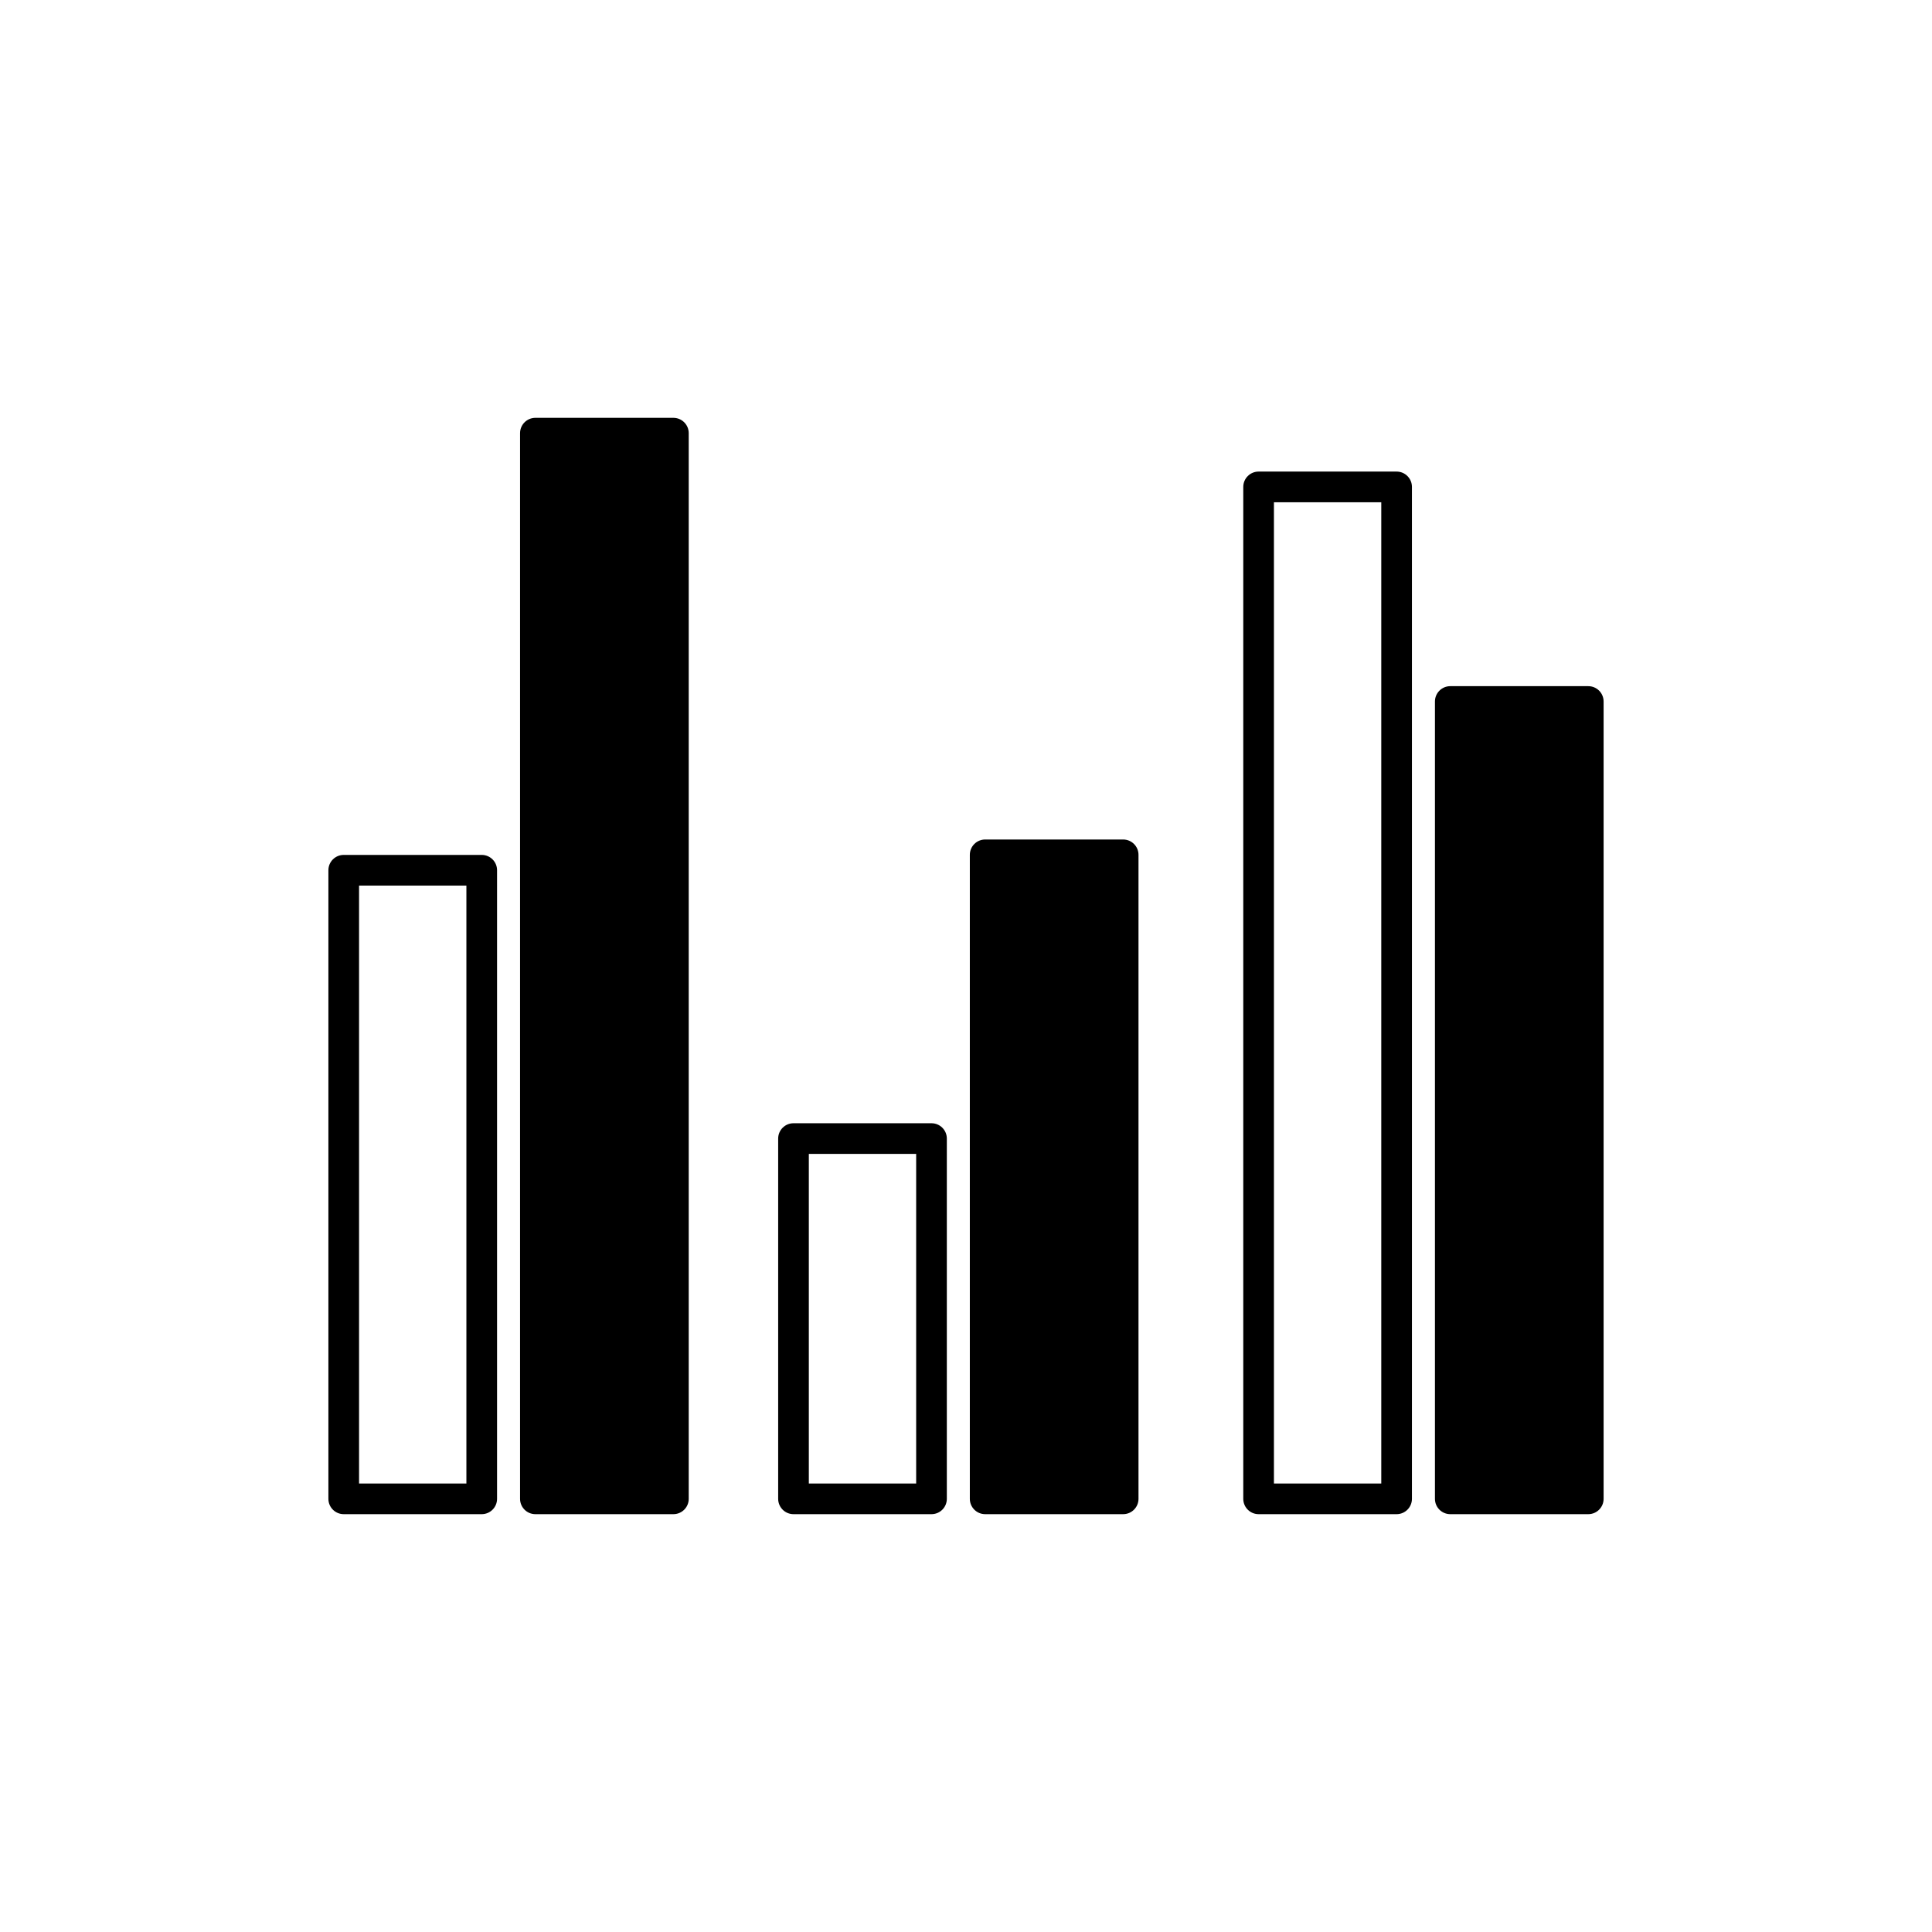 <?xml version="1.0" encoding="utf-8"?>
<!-- Generator: Adobe Illustrator 16.0.0, SVG Export Plug-In . SVG Version: 6.00 Build 0)  -->
<!DOCTYPE svg PUBLIC "-//W3C//DTD SVG 1.1//EN" "http://www.w3.org/Graphics/SVG/1.1/DTD/svg11.dtd">
<svg version="1.1" id="Layer_1" xmlns="http://www.w3.org/2000/svg" xmlns:xlink="http://www.w3.org/1999/xlink" x="0px" y="0px"
	 width="126px" height="126px" viewBox="0 0 126 126" enable-background="new 0 0 126 126" xml:space="preserve">
<g>
	<path d="M31.417,55.755h-9c-0.553,0-1,0.448-1,1V97.75c0,0.552,0.447,1,1,1h9c0.552,0,1-0.448,1-1V56.755
		C32.417,56.203,31.969,55.755,31.417,55.755z M30.417,96.75h-7V57.755h7V96.75z"/>
	<path d="M43.917,27.25h-9c-0.553,0-1,0.448-1,1v69.5c0,0.552,0.447,1,1,1h9c0.552,0,1-0.448,1-1v-69.5
		C44.917,27.698,44.469,27.25,43.917,27.25z"/>
	<path d="M60.75,73.255h-9c-0.552,0-1,0.448-1,1V97.75c0,0.552,0.448,1,1,1h9c0.553,0,1-0.448,1-1V74.255
		C61.75,73.703,61.303,73.255,60.75,73.255z M59.75,96.75h-7V75.255h7V96.75z"/>
	<path d="M73.25,54.75h-9c-0.552,0-1,0.448-1,1v42c0,0.552,0.448,1,1,1h9c0.553,0,1-0.448,1-1v-42
		C74.25,55.198,73.803,54.75,73.25,54.75z"/>
	<path d="M91.083,30.755h-9c-0.552,0-1,0.448-1,1V97.75c0,0.552,0.448,1,1,1h9c0.553,0,1-0.448,1-1V31.755
		C92.083,31.203,91.636,30.755,91.083,30.755z M90.083,96.75h-7V32.755h7V96.75z"/>
	<path d="M103.583,44.75h-9c-0.552,0-1,0.448-1,1v52c0,0.552,0.448,1,1,1h9c0.553,0,1-0.448,1-1v-52
		C104.583,45.198,104.136,44.75,103.583,44.75z"/>
</g>
</svg>
